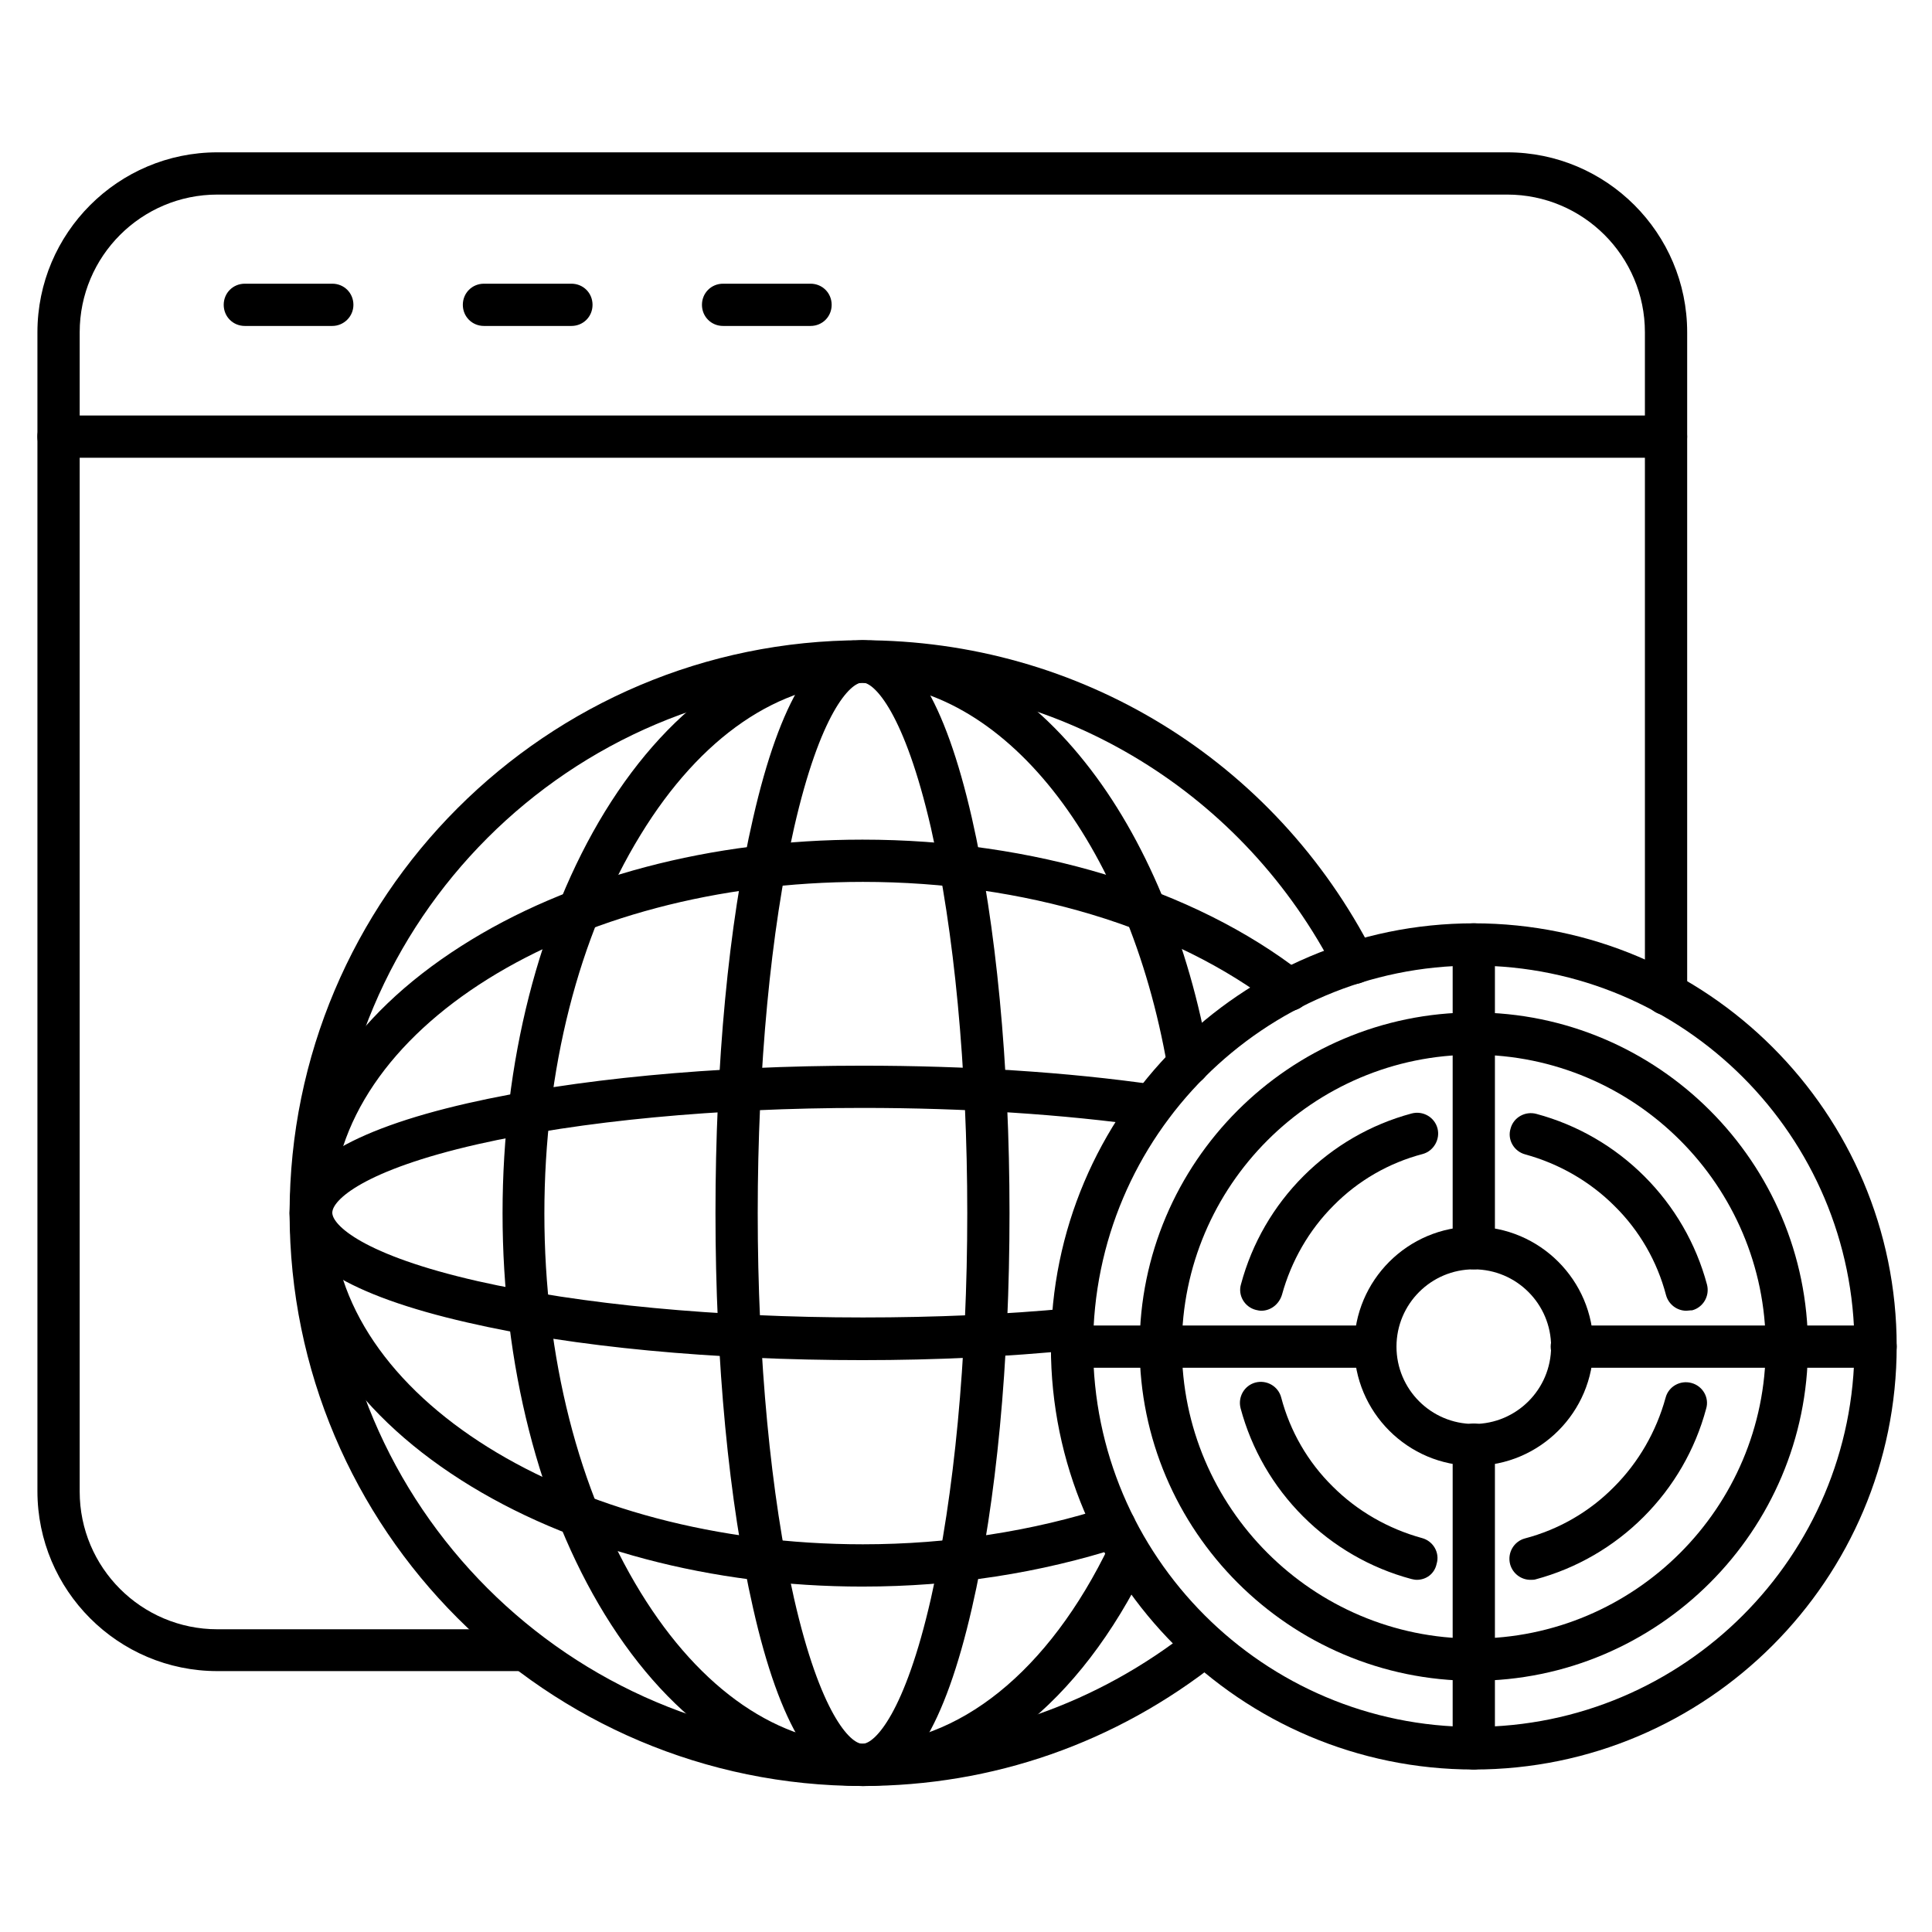 <?xml version="1.0" encoding="UTF-8"?>
<!-- Uploaded to: SVG Find, www.svgrepo.com, Generator: SVG Find Mixer Tools -->
<svg fill="#000000" width="800px" height="800px" version="1.1" viewBox="144 144 512 512" xmlns="http://www.w3.org/2000/svg">
 <g>
  <path d="m283.23 586.86h-81.617c-26.309 0-47.695-21.383-47.695-47.695v-307.1c0-26.309 21.383-47.695 47.695-47.695h341.81c26.309 0 47.695 21.383 47.695 47.695v175.32c0 3.137-2.465 5.598-5.598 5.598-3.137 0-5.598-2.465-5.598-5.598l-0.004-175.32c0-20.152-16.348-36.5-36.5-36.5h-341.8c-20.152 0-36.5 16.348-36.5 36.5v307.21c0 20.152 16.348 36.5 36.5 36.5h81.617c3.137 0 5.598 2.465 5.598 5.598 0 3.133-2.461 5.484-5.598 5.484z"/>
  <path d="m585.51 265.31h-426c-3.137 0-5.598-2.465-5.598-5.598 0-3.137 2.465-5.598 5.598-5.598h426c3.137 0 5.598 2.465 5.598 5.598 0 3.137-2.461 5.598-5.598 5.598z"/>
  <path d="m232.06 230.38h-23.176c-3.137 0-5.598-2.465-5.598-5.598 0-3.137 2.465-5.598 5.598-5.598h23.176c3.137 0 5.598 2.465 5.598 5.598 0 3.133-2.574 5.598-5.598 5.598z"/>
  <path d="m295.43 230.38h-23.176c-3.137 0-5.598-2.465-5.598-5.598 0-3.137 2.465-5.598 5.598-5.598h23.176c3.137 0 5.598 2.465 5.598 5.598 0 3.133-2.461 5.598-5.598 5.598z"/>
  <path d="m358.8 230.38h-23.176c-3.137 0-5.598-2.465-5.598-5.598 0-3.137 2.465-5.598 5.598-5.598h23.176c3.137 0 5.598 2.465 5.598 5.598 0 3.133-2.461 5.598-5.598 5.598z"/>
  <path d="m372.57 617.31c-83.746 0-151.82-68.07-151.82-151.82 0-83.746 68.07-151.82 151.82-151.82 57.434 0 109.27 31.797 135.36 82.961 1.457 2.801 0.336 6.156-2.465 7.5-2.801 1.457-6.156 0.336-7.5-2.465-24.184-47.359-72.211-76.805-125.39-76.805-77.586 0-140.62 63.031-140.62 140.62s63.031 140.62 140.62 140.62c32.133 0 62.25-10.523 87.328-30.453 2.465-1.902 5.934-1.566 7.836 0.895 1.902 2.465 1.566 5.934-0.895 7.836-27.094 21.508-59.672 32.93-94.266 32.93z"/>
  <path d="m372.57 617.31c-25.973 0-50.27-16.121-68.293-45.453-17.465-28.438-27.094-66.277-27.094-106.36 0-40.082 9.629-77.812 27.094-106.36 18.023-29.332 42.207-45.453 68.293-45.453 21.719 0 42.207 11.195 59 32.355 15.898 19.93 27.543 47.918 32.914 78.93 0.559 3.023-1.566 5.934-4.59 6.492-3.023 0.559-5.934-1.566-6.492-4.59-10.41-60.008-43.664-101.88-80.945-101.88-21.945 0-42.77 14.219-58.664 40.191-16.457 26.758-25.527 62.473-25.527 100.43s9.07 73.668 25.527 100.43c15.898 25.863 36.723 40.191 58.664 40.191 25.527 0 49.484-19.258 65.605-52.844 1.344-2.801 4.703-3.918 7.5-2.574 2.801 1.344 3.918 4.703 2.574 7.5-18.023 37.395-45.562 59.004-75.566 59.004z"/>
  <path d="m372.57 617.31c-12.09 0-21.945-15.898-28.996-47.133-6.383-27.988-9.965-65.16-9.965-104.68 0-39.41 3.469-76.578 9.965-104.68 7.164-31.348 16.906-47.133 28.996-47.133 12.09-0.004 21.832 15.781 28.996 47.129 6.383 27.988 9.965 65.16 9.965 104.68 0 39.52-3.469 76.578-9.965 104.68-7.164 31.238-16.906 47.137-28.996 47.137zm0-292.43c-3.246 0-11.195 8.062-18.137 38.512-6.156 27.207-9.629 63.48-9.629 102.11s3.469 74.898 9.629 102.11c6.941 30.453 14.891 38.512 18.137 38.512 3.246 0 11.195-8.062 18.137-38.512 6.156-27.207 9.629-63.48 9.629-102.11s-3.469-74.898-9.629-102.11c-7.055-30.562-15.004-38.512-18.137-38.512z"/>
  <path d="m372.57 504.45c-39.52 0-76.578-3.469-104.68-9.965-31.348-7.164-47.133-16.906-47.133-28.996-0.004-12.09 15.781-21.941 47.129-29.109 27.988-6.383 65.16-9.965 104.68-9.965 27.43 0 54.188 1.68 77.477 5.039 3.023 0.449 5.148 3.246 4.812 6.269-0.449 3.023-3.246 5.148-6.269 4.812-22.727-3.246-49.039-4.926-75.906-4.926-38.625 0-74.898 3.469-102.11 9.629-30.453 6.941-38.512 14.891-38.512 18.137s8.062 11.195 38.512 18.137c27.207 6.156 63.48 9.629 102.11 9.629 19.031 0 37.617-0.785 55.082-2.465 3.137-0.336 5.82 2.016 6.047 5.039 0.336 3.023-2.016 5.82-5.039 6.047-17.91 1.793-36.832 2.688-56.199 2.688z"/>
  <path d="m372.57 564.46c-40.082 0-77.922-10.078-106.36-28.215-29.332-18.695-45.453-43.777-45.453-70.758 0-26.98 16.121-52.059 45.453-70.758 28.551-18.25 66.277-28.215 106.36-28.215 45.117 0 87.664 12.875 116.55 35.379 2.465 1.902 2.91 5.375 1.008 7.836-1.902 2.465-5.375 2.91-7.836 1.008-26.98-20.938-66.949-33.027-109.61-33.027-77.586 0-140.62 39.41-140.62 87.773 0 48.367 63.031 87.773 140.62 87.773 22.617 0 45.117-3.469 65.047-9.965 2.91-1.008 6.047 0.672 7.055 3.582 1.008 2.91-0.672 6.047-3.582 7.055-21.5 6.949-44.562 10.531-68.633 10.531z"/>
  <path d="m534.57 612.94c-61.801 0-112.07-50.27-112.07-112.07 0.004-61.801 50.27-112.18 112.07-112.18 61.801 0 112.07 50.27 112.07 112.07s-50.27 112.18-112.07 112.18zm0-213.05c-55.645 0-100.88 45.23-100.88 100.88s45.23 100.88 100.88 100.88c55.645 0 100.88-45.23 100.88-100.88s-45.23-100.88-100.88-100.88z"/>
  <path d="m534.57 589.43c-48.812 0-88.559-39.746-88.559-88.559s39.746-88.559 88.559-88.559 88.559 39.746 88.559 88.559c0 48.816-39.742 88.559-88.559 88.559zm0-165.92c-42.656 0-77.363 34.707-77.363 77.363s34.707 77.363 77.363 77.363 77.363-34.707 77.363-77.363-34.707-77.363-77.363-77.363z"/>
  <path d="m534.57 532.45c-17.465 0-31.684-14.219-31.684-31.684 0-17.465 14.219-31.684 31.684-31.684 17.465 0 31.684 14.219 31.684 31.684 0 17.465-14.219 31.684-31.684 31.684zm0-52.062c-11.309 0-20.488 9.18-20.488 20.488s9.18 20.488 20.488 20.488c11.309 0 20.488-9.18 20.488-20.488 0-11.305-9.18-20.488-20.488-20.488z"/>
  <path d="m508.48 506.47h-80.496c-3.137 0-5.598-2.465-5.598-5.598 0-3.137 2.465-5.598 5.598-5.598h80.496c3.137 0 5.598 2.465 5.598 5.598 0 3.137-2.461 5.598-5.598 5.598z"/>
  <path d="m534.57 480.38c-3.137 0-5.598-2.465-5.598-5.598v-80.496c0-3.137 2.465-5.598 5.598-5.598 3.137 0 5.598 2.465 5.598 5.598v80.496c0 3.137-2.574 5.598-5.598 5.598z"/>
  <path d="m641.04 506.47h-80.496c-3.137 0-5.598-2.465-5.598-5.598 0-3.137 2.465-5.598 5.598-5.598h80.496c3.137 0 5.598 2.465 5.598 5.598 0 3.137-2.461 5.598-5.598 5.598z"/>
  <path d="m534.57 612.94c-3.137 0-5.598-2.465-5.598-5.598v-80.496c0-3.137 2.465-5.598 5.598-5.598 3.137 0 5.598 2.465 5.598 5.598v80.496c0 3.023-2.574 5.598-5.598 5.598z"/>
  <path d="m478.26 491.36c-0.449 0-1.008-0.113-1.457-0.223-3.023-0.785-4.812-3.918-3.918-6.828 2.91-10.859 8.621-20.711 16.57-28.66s17.801-13.66 28.66-16.57c3.023-0.785 6.047 1.008 6.828 3.918 0.785 2.91-1.008 6.047-3.918 6.828-8.957 2.352-17.129 7.055-23.625 13.66-6.492 6.492-11.195 14.668-13.66 23.625-0.777 2.57-3.019 4.25-5.481 4.25z"/>
  <path d="m519.46 562.67c-0.449 0-1.008-0.113-1.457-0.223-10.859-2.91-20.711-8.621-28.66-16.57-7.949-7.949-13.66-17.801-16.57-28.66-0.785-3.023 1.008-6.047 3.918-6.828 3.023-0.785 6.047 1.008 6.828 3.918 2.352 8.957 7.055 17.129 13.66 23.625 6.492 6.492 14.668 11.195 23.625 13.66 3.023 0.785 4.812 3.918 3.918 6.828-0.559 2.684-2.797 4.25-5.262 4.25z"/>
  <path d="m549.57 562.67c-2.465 0-4.703-1.68-5.375-4.141-0.785-3.023 1.008-6.047 3.918-6.828 8.957-2.352 17.129-7.055 23.625-13.66 6.492-6.492 11.195-14.668 13.66-23.625 0.785-3.023 3.918-4.703 6.828-3.918 3.023 0.785 4.812 3.918 3.918 6.828-2.91 10.859-8.621 20.711-16.57 28.66s-17.801 13.66-28.66 16.57c-0.336 0.113-0.785 0.113-1.344 0.113z"/>
  <path d="m590.89 491.36c-2.465 0-4.703-1.68-5.375-4.141-2.352-8.957-7.055-17.129-13.66-23.625-6.492-6.492-14.668-11.195-23.625-13.66-3.023-0.785-4.812-3.918-3.918-6.828 0.785-3.023 3.918-4.703 6.828-3.918 10.859 2.91 20.711 8.621 28.66 16.57 7.949 7.949 13.66 17.801 16.57 28.66 0.785 3.023-1.008 6.047-3.918 6.828-0.668 0-1.113 0.113-1.562 0.113z"/>
 </g>
</svg>